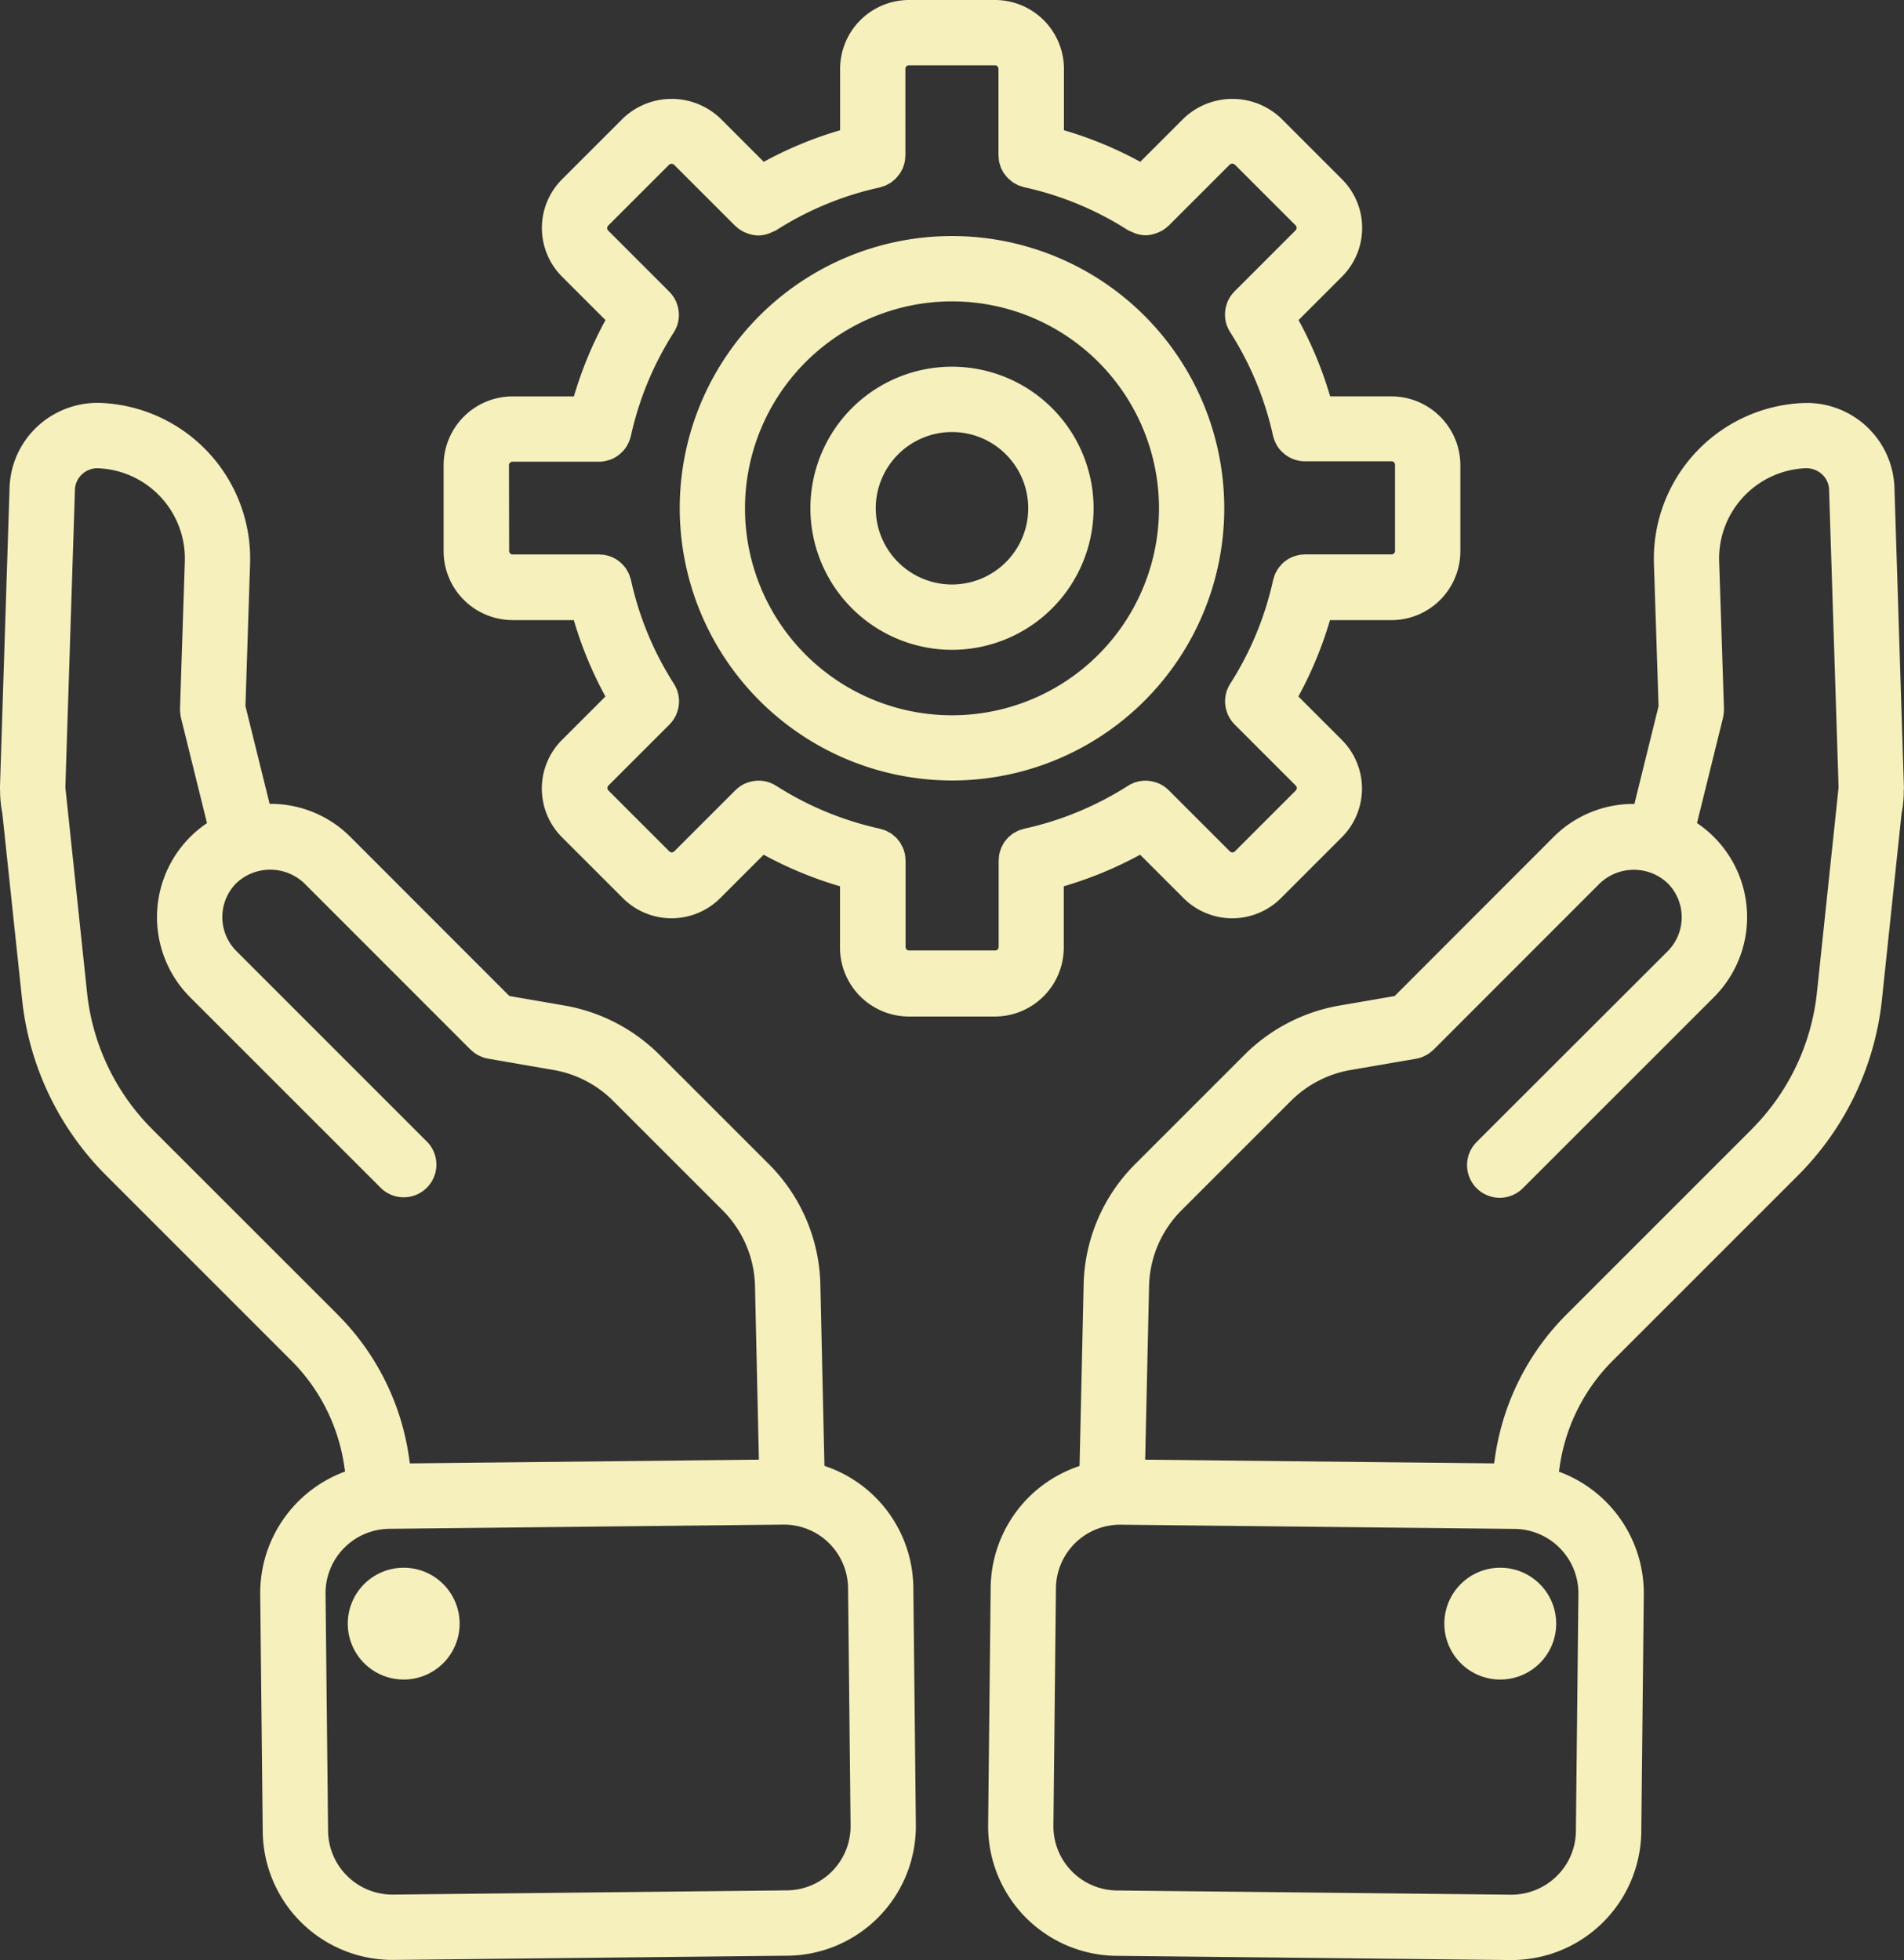 <svg xmlns="http://www.w3.org/2000/svg" width="118.659" height="122.173" viewBox="0 0 118.659 122.173">
  <rect x="0" y="0" width="118.659" height="122.173" fill="#333333" stroke="none"/>
  <g id="icon-onboarding-support" transform="translate(-913.671 -1360.914)">
    <path id="Path_9" data-name="Path 9" d="M676.395,287.3a5.466,5.466,0,0,0-5.622-5.266,9.711,9.711,0,0,0-9.367,9.991l.289,8.909-1.506,6.092c-.014,0-.027,0-.041,0a7.022,7.022,0,0,0-5,2.063L645.248,319l-3.432.593a11.035,11.035,0,0,0-5.908,3.053l-6.824,6.824a10.949,10.949,0,0,0-3.219,7.515l-.254,11.309a8.078,8.078,0,0,0-5.54,7.569l-.157,14.809a8.079,8.079,0,0,0,7.982,8.155l24.568.262h.088a8.087,8.087,0,0,0,8.066-7.982l.157-14.807a8.072,8.072,0,0,0-5.289-7.652l.05-.343a11.694,11.694,0,0,1,3.318-6.591l11.525-11.526a18.219,18.219,0,0,0,5.235-10.951l1.226-11.62a7.291,7.291,0,0,0,.136-1.281l0-.043c0-.023,0-.046,0-.071,0-.071.011-.137.01-.209ZM656.7,356.255l-.157,14.807a3.966,3.966,0,0,1-1.207,2.807,4.034,4.034,0,0,1-2.833,1.146l-24.568-.262a4,4,0,0,1-3.953-4.038l.157-14.809a4,4,0,0,1,3.995-3.953h.043l24.569.263a4.017,4.017,0,0,1,3.954,4.038Zm10.8-28.949-11.525,11.526a15.749,15.749,0,0,0-4.467,8.877l-.061.422L629.7,347.9l.243-10.82a6.892,6.892,0,0,1,2.025-4.728l6.824-6.824a6.941,6.941,0,0,1,3.715-1.918l4.074-.7a1.918,1.918,0,0,0,.41-.118c.01,0,.019-.011.029-.015a2.024,2.024,0,0,0,.645-.429s.007,0,.01-.005l10.364-10.37a3.075,3.075,0,0,1,4.228,0,3.005,3.005,0,0,1,0,4.23L650.357,328.1a2.036,2.036,0,0,0,2.88,2.879l11.906-11.906a7.059,7.059,0,0,0-1.053-10.854l1.626-6.582c.005-.023.005-.045.01-.068a1.773,1.773,0,0,0,.03-.208,1.952,1.952,0,0,0,.015-.213c0-.023.005-.043,0-.067l-.3-9.187a5.631,5.631,0,0,1,5.41-5.794,1.456,1.456,0,0,1,1.032.407,1.369,1.369,0,0,1,.409.928l.592,18.56-.138,1.315c0,.043-.012.088-.014.132l-1.2,11.363a14.16,14.16,0,0,1-4.066,8.5Z" transform="translate(355.339 1103.999)" fill="#f5f0bc"/>
    <path id="Path_10" data-name="Path 10" d="M878.219,927.33a3.485,3.485,0,1,1-3.485-3.485,3.485,3.485,0,0,1,3.485,3.485" transform="translate(132.435 534.789)" fill="#f5f0bc"/>
    <path id="Path_11" data-name="Path 11" d="M126.91,348.267l-.254-11.31a10.951,10.951,0,0,0-3.219-7.514l-6.824-6.824a11.042,11.042,0,0,0-5.9-3.052l-3.438-.595-9.907-9.915a7.019,7.019,0,0,0-4.994-2.062c-.014,0-.027,0-.041,0l-1.506-6.092.289-8.915a9.715,9.715,0,0,0-9.39-9.987,5.519,5.519,0,0,0-4,1.6,5.456,5.456,0,0,0-1.6,3.679l-.6,18.724c0,.079.01.155.011.233,0,.008,0,.015,0,.023v.015a7.366,7.366,0,0,0,.138,1.314L76.907,319.2a18.221,18.221,0,0,0,5.235,10.952l11.525,11.527a11.679,11.679,0,0,1,3.316,6.585l.052.35a8.072,8.072,0,0,0-5.288,7.652l.157,14.807a8.087,8.087,0,0,0,8.066,7.982h.087l24.57-.262a8.079,8.079,0,0,0,7.98-8.155l-.157-14.809a8.078,8.078,0,0,0-5.539-7.568ZM96.545,338.8,85.02,327.278a14.123,14.123,0,0,1-4.063-8.5l-1.2-11.361c0-.043-.01-.087-.014-.13l-.14-1.321L80.2,287.42a1.374,1.374,0,0,1,.41-.938,1.408,1.408,0,0,1,1.007-.406,5.633,5.633,0,0,1,5.432,5.79l-.3,9.192c0,.023,0,.043,0,.067a1.836,1.836,0,0,0,.015.213,1.688,1.688,0,0,0,.03.208c.005.023,0,.045.01.068l1.626,6.582a7.072,7.072,0,0,0-1.053,10.854l11.906,11.906a2.037,2.037,0,0,0,2.878-2.882L90.257,316.167a3,3,0,0,1,0-4.228,3.078,3.078,0,0,1,4.228,0L104.85,322.31s.007,0,.01.005a2.017,2.017,0,0,0,.645.429c.01,0,.018.011.029.015a2.142,2.142,0,0,0,.41.118l4.08.706a6.925,6.925,0,0,1,3.709,1.917l6.824,6.824a6.882,6.882,0,0,1,2.025,4.727l.243,10.822-21.752.233-.062-.429a15.721,15.721,0,0,0-4.466-8.872Zm28.039,35.92-24.57.263a4.014,4.014,0,0,1-4.038-3.952l-.158-14.809a4.014,4.014,0,0,1,3.952-4.038l24.569-.263h.043a4,4,0,0,1,4,3.953l.157,14.809a4,4,0,0,1-3.95,4.037Z" transform="translate(838.141 1104.025)" fill="#f5f0bc"/>
    <path id="Path_12" data-name="Path 12" d="M274.109,927.33a3.485,3.485,0,1,1-3.485-3.485,3.485,3.485,0,0,1,3.485,3.485" transform="translate(668.206 534.789)" fill="#f5f0bc"/>
    <path id="Path_13" data-name="Path 13" d="M324.217,98.655h3.825a23.909,23.909,0,0,0,1.969,4.758l-2.71,2.71a4.292,4.292,0,0,0,0,6.063l3.8,3.8a4.294,4.294,0,0,0,6.061,0l2.71-2.71a23.864,23.864,0,0,0,4.758,1.968v3.827a4.3,4.3,0,0,0,4.292,4.292h5.361a4.3,4.3,0,0,0,4.292-4.292v-3.827a24.029,24.029,0,0,0,4.758-1.968l2.71,2.71a4.294,4.294,0,0,0,6.063,0l3.8-3.8a4.292,4.292,0,0,0,0-6.063l-2.71-2.71a23.98,23.98,0,0,0,1.969-4.758H379a4.3,4.3,0,0,0,4.291-4.292V89A4.3,4.3,0,0,0,379,84.708h-3.824a23.907,23.907,0,0,0-1.969-4.758l2.711-2.711a4.294,4.294,0,0,0,0-6.063l-3.8-3.8a4.4,4.4,0,0,0-6.064,0l-2.71,2.71a23.894,23.894,0,0,0-4.758-1.968V64.292A4.3,4.3,0,0,0,354.289,60h-5.361a4.3,4.3,0,0,0-4.292,4.292v3.827a23.95,23.95,0,0,0-4.758,1.968l-2.708-2.708a4.393,4.393,0,0,0-6.065,0l-3.8,3.8a4.292,4.292,0,0,0,0,6.063l2.71,2.71a23.98,23.98,0,0,0-1.969,4.758h-3.825A4.3,4.3,0,0,0,319.926,89v5.362a4.3,4.3,0,0,0,4.291,4.289ZM324,89a.215.215,0,0,1,.219-.22h5.4a2.013,2.013,0,0,0,.6-.1c.033-.011.065-.018.1-.03a1.987,1.987,0,0,0,.512-.284c.029-.022.054-.045.081-.068a2.048,2.048,0,0,0,.4-.444c.012-.019.02-.039.033-.06a2.01,2.01,0,0,0,.239-.581c0-.01.008-.016.011-.026a19.907,19.907,0,0,1,2.678-6.47,1.981,1.981,0,0,0,.153-.3c.007-.015.016-.029.022-.043a2.007,2.007,0,0,0,.14-.719c0-.016,0-.031,0-.046a2.04,2.04,0,0,0-.14-.718.423.423,0,0,0-.015-.046,2.008,2.008,0,0,0-.429-.646s-.005-.01-.01-.014l-.02-.02-3.793-3.794a.22.22,0,0,1,0-.305l3.8-3.8a.243.243,0,0,1,.305,0l3.816,3.816c.008.008.019.01.027.018a2.029,2.029,0,0,0,.588.391c.049.022.1.038.145.056a2.039,2.039,0,0,0,.677.132h0a2.021,2.021,0,0,0,.68-.133c.065-.023.124-.054.187-.084a1.918,1.918,0,0,0,.231-.1,19.888,19.888,0,0,1,6.468-2.678c.048-.011.09-.031.134-.045a2,2,0,0,0,.238-.079c.06-.026.114-.061.171-.092s.118-.061.172-.1.11-.09.164-.136.094-.075.134-.117.088-.106.132-.159.08-.1.114-.147.064-.115.1-.175a1.906,1.906,0,0,0,.088-.172c.027-.067.045-.138.065-.208s.037-.111.049-.17a1.963,1.963,0,0,0,.027-.27c0-.041.012-.08.012-.122V64.292a.213.213,0,0,1,.219-.22h5.361a.214.214,0,0,1,.22.22V69.68c0,.041.01.08.012.121a2.037,2.037,0,0,0,.027.271c.011.057.031.111.048.167.02.071.038.143.065.21s.057.114.087.171.058.121.1.176.075.1.114.145a1.794,1.794,0,0,0,.133.16c.042.042.09.077.134.117a2.048,2.048,0,0,0,.166.136,1.614,1.614,0,0,0,.172.1c.057.031.111.067.172.094a1.945,1.945,0,0,0,.236.077c.046.014.088.034.136.045a19.887,19.887,0,0,1,6.468,2.678,2.122,2.122,0,0,0,.231.1,1.82,1.82,0,0,0,.187.084,2.022,2.022,0,0,0,.68.133h0a2.039,2.039,0,0,0,.677-.132c.05-.018.1-.034.145-.056a1.977,1.977,0,0,0,.588-.391c.008-.008.019-.01.027-.018l3.817-3.816a.244.244,0,0,1,.3,0l3.8,3.8a.22.22,0,0,1,0,.3l-3.794,3.794,0,0-.016.016s-.005.01-.01.014a2.014,2.014,0,0,0-.429.646c-.007.015-.01.031-.015.046a2.025,2.025,0,0,0-.14.718c0,.016,0,.031,0,.046a2.045,2.045,0,0,0,.14.719c.005.015.015.029.022.043a1.981,1.981,0,0,0,.153.3,19.907,19.907,0,0,1,2.678,6.47c0,.01.008.016.011.027a2.023,2.023,0,0,0,.239.58c.012.02.02.041.033.06a1.991,1.991,0,0,0,.4.442c.029.023.054.048.084.069a2,2,0,0,0,.51.282c.033.012.065.02.1.031a2.006,2.006,0,0,0,.6.1H379a.214.214,0,0,1,.219.22v5.362a.215.215,0,0,1-.219.22h-5.388c-.027,0-.053.007-.079.008a1.937,1.937,0,0,0-.322.033c-.029.005-.053.016-.081.023a2,2,0,0,0-.3.092c-.03.012-.056.03-.086.043a2.149,2.149,0,0,0-.261.141c-.03.02-.056.045-.084.065a1.844,1.844,0,0,0-.217.179c-.031.03-.056.065-.084.1a1.948,1.948,0,0,0-.164.2c-.034.049-.06.1-.09.157a2.073,2.073,0,0,0-.1.185,1.861,1.861,0,0,0-.076.229,1.493,1.493,0,0,0-.046.143,19.9,19.9,0,0,1-2.678,6.47,1.988,1.988,0,0,0-.153.3c-.007.015-.016.029-.022.043a2.008,2.008,0,0,0-.14.719c0,.016,0,.031,0,.046a2.04,2.04,0,0,0,.14.718.427.427,0,0,0,.015.046,2.007,2.007,0,0,0,.429.646s.005.01.01.014l3.814,3.814a.22.22,0,0,1,0,.3l-3.8,3.8a.222.222,0,0,1-.307,0l-3.793-3.793a.067.067,0,0,0-.01-.01l-.012-.012s-.008,0-.011-.008a2.016,2.016,0,0,0-.647-.43c-.018-.007-.035-.01-.052-.016a2.045,2.045,0,0,0-.71-.138c-.019,0-.037,0-.056,0a2,2,0,0,0-.713.138c-.015.007-.029.016-.045.022a1.989,1.989,0,0,0-.3.153,19.946,19.946,0,0,1-6.471,2.678c-.042.01-.079.027-.119.039a1.98,1.98,0,0,0-.252.083,1.813,1.813,0,0,0-.163.088c-.061.034-.124.064-.181.1a1.8,1.8,0,0,0-.157.13c-.048.041-.1.077-.141.122s-.086.1-.128.153a1.854,1.854,0,0,0-.118.152,1.931,1.931,0,0,0-.092.171,1.7,1.7,0,0,0-.09.176c-.027.067-.043.137-.064.206s-.038.111-.049.171a1.963,1.963,0,0,0-.027.27c0,.041-.012.08-.012.122v5.387a.215.215,0,0,1-.22.22h-5.361a.214.214,0,0,1-.22-.22v-5.387c0-.042-.01-.081-.012-.124a1.977,1.977,0,0,0-.027-.267c-.012-.06-.033-.115-.05-.174s-.037-.138-.064-.2-.06-.118-.091-.178-.057-.115-.092-.17-.079-.1-.119-.153-.08-.106-.126-.153a7.193,7.193,0,0,0-.3-.253c-.057-.039-.121-.071-.182-.1s-.1-.062-.162-.088a2.271,2.271,0,0,0-.254-.084c-.041-.012-.077-.03-.119-.039a19.942,19.942,0,0,1-6.471-2.678,1.963,1.963,0,0,0-.305-.155c-.014-.005-.026-.015-.039-.02a1.986,1.986,0,0,0-.721-.14c-.016,0-.031,0-.046,0a2.078,2.078,0,0,0-.714.138c-.018.007-.034.01-.05.016a2.023,2.023,0,0,0-.646.429s-.01.005-.014.01l-.015.015s0,0-.005.005l-3.794,3.794a.222.222,0,0,1-.305,0l-3.8-3.8a.22.22,0,0,1,0-.3l3.794-3.794,0,0,.016-.016s.005-.01.01-.014a2.013,2.013,0,0,0,.429-.646c.007-.015.01-.031.015-.046a2.025,2.025,0,0,0,.14-.718c0-.016,0-.031,0-.046a2.045,2.045,0,0,0-.14-.719c-.005-.015-.015-.029-.022-.043a1.983,1.983,0,0,0-.153-.3,19.906,19.906,0,0,1-2.678-6.47c-.012-.053-.034-.1-.05-.152a1.905,1.905,0,0,0-.072-.217,2.162,2.162,0,0,0-.118-.219c-.023-.041-.042-.083-.069-.122a1.978,1.978,0,0,0-.2-.242c-.016-.018-.03-.038-.048-.054a2.03,2.03,0,0,0-.259-.214c-.014-.01-.026-.023-.041-.033a2.058,2.058,0,0,0-.3-.164c-.015-.007-.029-.016-.043-.022a2.122,2.122,0,0,0-.327-.1c-.019,0-.037-.012-.056-.016a2.045,2.045,0,0,0-.331-.034c-.024,0-.048-.007-.073-.007h-5.388a.214.214,0,0,1-.219-.22Z" transform="translate(621.391 1300.914)" fill="#f5f0bc"/>
    <path id="Path_14" data-name="Path 14" d="M530.824,279.717A8.824,8.824,0,1,0,522,270.894,8.834,8.834,0,0,0,530.824,279.717Zm0-13.575a4.751,4.751,0,1,1-4.751,4.751A4.756,4.756,0,0,1,530.824,266.142Z" transform="translate(442.176 1121.702)" fill="#f5f0bc"/>
    <path id="Path_15" data-name="Path 15" d="M466.968,224.007A16.968,16.968,0,1,0,450,207.038,16.987,16.987,0,0,0,466.968,224.007Zm0-29.864a12.9,12.9,0,1,1-12.9,12.9A12.911,12.911,0,0,1,466.968,194.142Z" transform="translate(506.032 1185.557)" fill="#f5f0bc"/>
  </g>
</svg>
